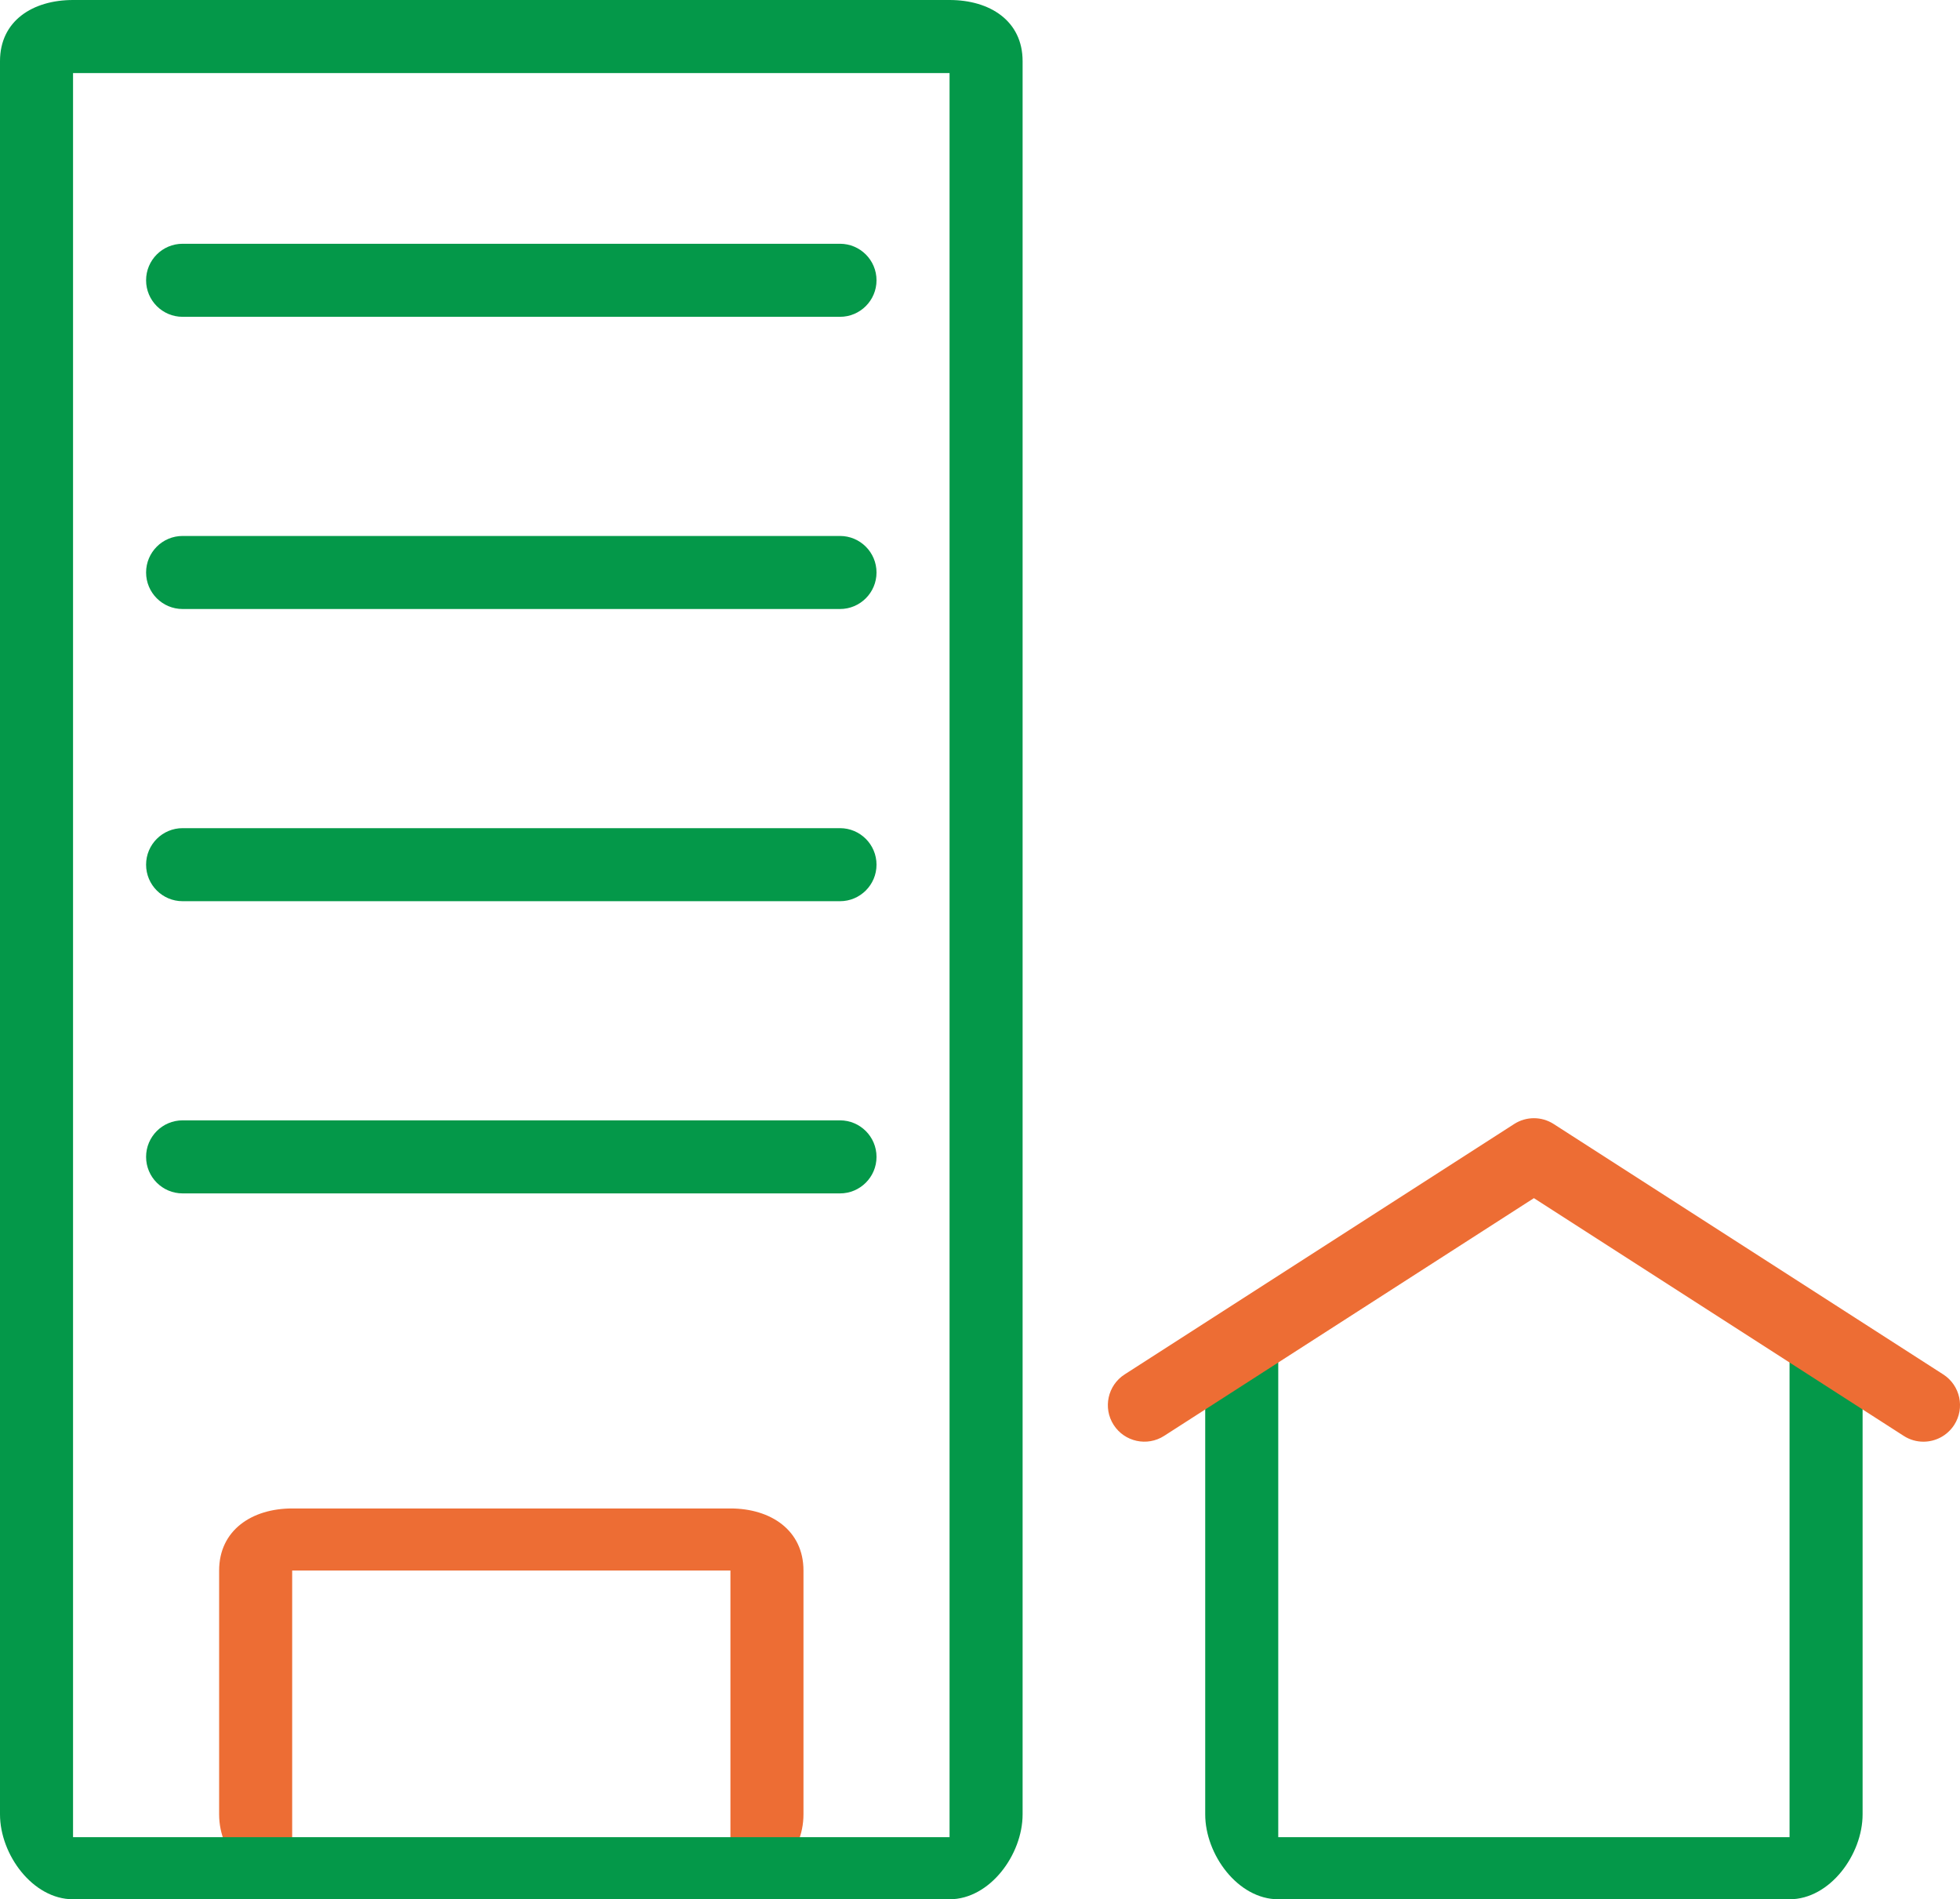 <?xml version="1.0" encoding="utf-8"?>
<!-- Generator: Adobe Illustrator 22.0.1, SVG Export Plug-In . SVG Version: 6.00 Build 0)  -->
<svg version="1.1" xmlns="http://www.w3.org/2000/svg" xmlns:xlink="http://www.w3.org/1999/xlink" x="0px" y="0px"
	 viewBox="0 0 53.667 52" style="enable-background:new 0 0 53.667 52;" xml:space="preserve">
<style type="text/css">
	.st0{fill:#ED6D34;}
	.st1{fill:#049849;}
</style>
<g id="レイヤー_2">
</g>
<g id="レイヤー_1">
	<path class="st0" d="M20,41.3H8c-1.104,0-2,0.597-2,1.7v6.674c0,1.104,0.896,2,2,2h12c1.104,0,2-0.896,2-2V43
		C22,41.896,21.104,41.3,20,41.3 M20,50.5H8V43h12V50.5z"/>
	<path class="st1" d="M26,0H2C0.896,0,0,0.57,0,1.674v48C0,50.777,0.896,52,2,52h24c1.104,0,2-1.223,2-2.326v-48
		C28,0.57,27.104,0,26,0 M26,50.3H2V2h24V50.3z"/>
	<path class="st1" d="M23,8.674H5c-0.552,0-1-0.448-1-1s0.448-1,1-1h18c0.552,0,1,0.448,1,1S23.552,8.674,23,8.674z"/>
	<path class="st1" d="M23,16.674H5c-0.552,0-1-0.448-1-1s0.448-1,1-1h18c0.552,0,1,0.448,1,1S23.552,16.674,23,16.674z"/>
	<path class="st1" d="M23,24.674H5c-0.552,0-1-0.448-1-1s0.448-1,1-1h18c0.552,0,1,0.448,1,1S23.552,24.674,23,24.674z"/>
	<path class="st1" d="M23,32.674H5c-0.552,0-1-0.448-1-1s0.448-1,1-1h18c0.552,0,1,0.448,1,1S23.552,32.674,23,32.674z"/>
	<path class="st1" d="M49.992,35.938l-7-4c-0.306-0.176-0.649-0.264-0.992-0.264c-0.342,0-0.685,0.088-0.992,0.264l-7,4
		C33.385,36.293,33,36.956,33,37.674v12C33,50.777,33.896,52,35,52h14c1.104,0,2-1.223,2-2.326v-12
		C51,36.956,50.615,36.293,49.992,35.938 M49,50.3H35V36.674l7-4l7,4V50.3z"/>
	<path class="st0" d="M52.666,39.472c-0.185,0-0.373-0.051-0.54-0.159L42,32.804l-10.125,6.509
		c-0.463,0.298-1.083,0.164-1.382-0.301c-0.298-0.464-0.164-1.083,0.301-1.382l10.666-6.856c0.329-0.212,0.752-0.212,1.081,0
		l10.667,6.856c0.465,0.299,0.599,0.917,0.301,1.382C53.316,39.31,52.995,39.472,52.666,39.472z"/>
</g>
</svg>
